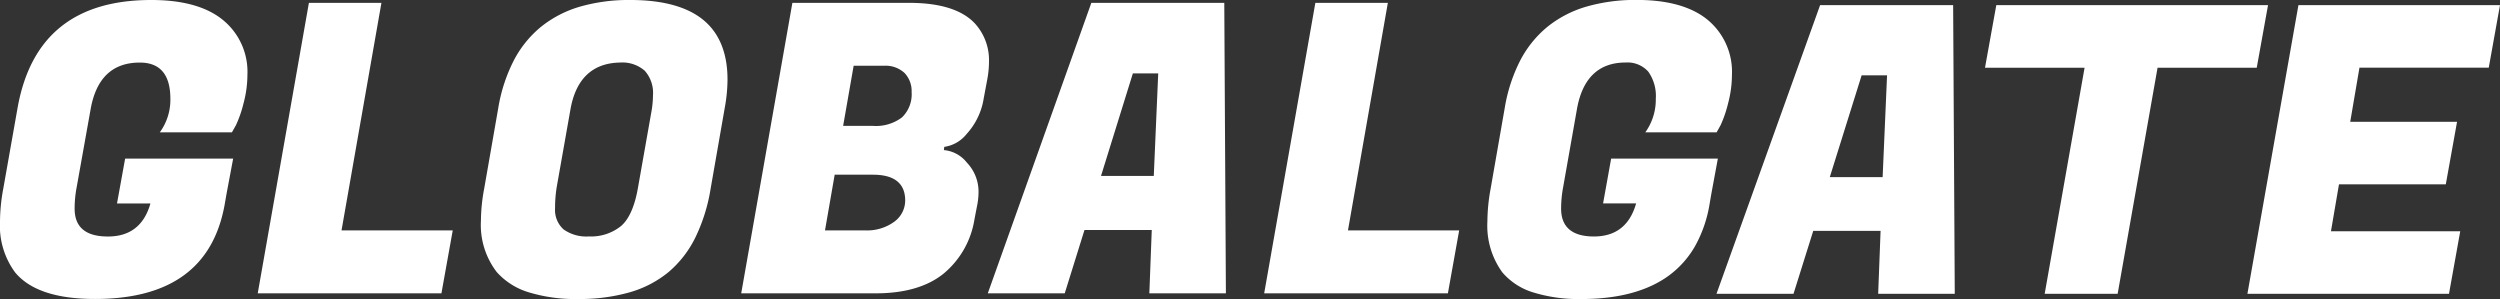<svg xmlns="http://www.w3.org/2000/svg" width="350.001" height="41.856" viewBox="0 0 350.001 41.856"><rect x="0" y="0" width="350.001" height="41.856" fill="#333333" stroke="none"/><defs><style>.a{fill:#fff;}</style></defs><path class="a" d="M214.608,40.924a9.181,9.181,0,0,1-4.286-2.8,11.113,11.113,0,0,1-2.086-7.118,25.868,25.868,0,0,1,.45-4.576l1.975-11.3a22.676,22.676,0,0,1,2.15-6.622,15.114,15.114,0,0,1,3.8-4.73,15.7,15.7,0,0,1,5.45-2.84,24.72,24.72,0,0,1,7.1-.946c4.342,0,7.682.941,9.927,2.8a9.44,9.44,0,0,1,3.386,7.654,15.769,15.769,0,0,1-.537,4.01,16.99,16.99,0,0,1-1.042,3.05l-.564,1.016h-9.984a7.84,7.84,0,0,0,1.465-4.687,5.883,5.883,0,0,0-1.057-3.812,3.909,3.909,0,0,0-3.173-1.271c-3.781,0-6.077,2.224-6.824,6.609L218.84,26.208a16.426,16.426,0,0,0-.283,3c0,2.585,1.546,3.9,4.6,3.9s5.035-1.558,5.9-4.631h-4.625l1.128-6.269H240.5l-.9,4.858-.282,1.638a17.9,17.9,0,0,1-2.011,5.758,13.232,13.232,0,0,1-3.659,4.113c-2.975,2.183-7.1,3.29-12.267,3.29A21.484,21.484,0,0,1,214.608,40.924ZM73.987,40.91a9.729,9.729,0,0,1-4.456-2.84,10.807,10.807,0,0,1-2.2-7.172,24.686,24.686,0,0,1,.45-4.463l1.975-11.3a22.677,22.677,0,0,1,2.15-6.622,15.114,15.114,0,0,1,3.8-4.73,15.7,15.7,0,0,1,5.45-2.84A24.72,24.72,0,0,1,88.258,0c4.509,0,7.94.936,10.194,2.782s3.4,4.654,3.4,8.347a22.421,22.421,0,0,1-.394,4.01l-1.975,11.3a24.388,24.388,0,0,1-2.144,6.835,15,15,0,0,1-3.723,4.8,15.084,15.084,0,0,1-5.429,2.84,25.544,25.544,0,0,1-7.261.947A22.279,22.279,0,0,1,73.987,40.91Zm5.868-25.545L77.936,26.208a18.564,18.564,0,0,0-.226,2.938,3.66,3.66,0,0,0,1.184,2.966,5.475,5.475,0,0,0,3.555.987,6.664,6.664,0,0,0,4.511-1.467c1.124-.975,1.921-2.8,2.369-5.424l1.918-10.843a13.785,13.785,0,0,0,.171-2.035A4.647,4.647,0,0,0,90.261,9.9a4.764,4.764,0,0,0-3.469-1.143C82.937,8.831,80.6,11.054,79.855,15.365ZM2.111,38.129A10.978,10.978,0,0,1,0,31.01a25.475,25.475,0,0,1,.455-4.576l2-11.3Q5.134,0,21.171,0,27.79,0,31.214,2.8a9.35,9.35,0,0,1,3.425,7.654,15.541,15.541,0,0,1-.544,4.01,16.7,16.7,0,0,1-1.055,3.05l-.572,1.016H22.37a7.739,7.739,0,0,0,1.483-4.687q0-5.083-4.28-5.083-5.762,0-6.9,6.609l-1.94,10.843a16.248,16.248,0,0,0-.285,3q0,3.895,4.649,3.9t5.965-4.631h-4.68L17.519,22.2H32.642l-.913,4.858-.286,1.638Q29.045,41.857,13.3,41.856,5.191,41.856,2.111,38.129Zm294.36,3.006H286.255l5.588-31.656H277.9L279.482.722h38.043l-1.58,8.757H302.06l-5.589,31.656h0Zm-22.8,0H262.944l.338-8.813h-9.427l-2.765,8.813H240.309L254.815.722h18.626l.226,40.413h0ZM256.17,24.8h7.4l.619-14.256H260.63Zm58.469,16.333L321.78.722H350l-1.575,8.756h-18.1l-1.293,7.577h14.955l-1.575,8.756H327.457l-1.123,6.566h18.1l-1.575,8.756Zm-143.013-.067H160.909l.338-8.869h-9.419l-2.765,8.869H138.291L152.788.4H171.4l.226,40.671h0ZM154.142,24.628h7.388l.621-14.349H158.6Zm48.564,16.438h-25.72L184.15.4H194.3l-5.585,31.858h15.57l-1.58,8.812h0Zm-98.936,0L110.934.4h16.357c4.269,0,7.343.95,9.139,2.825a7.606,7.606,0,0,1,2.03,5.422,13.458,13.458,0,0,1-.224,2.372l-.508,2.713a9.616,9.616,0,0,1-2.4,5.026A4.868,4.868,0,0,1,132.2,20.56l-.056.454a4.594,4.594,0,0,1,3.216,1.75,5.876,5.876,0,0,1,1.636,4.125,10.039,10.039,0,0,1-.227,2.033l-.338,1.75a12.389,12.389,0,0,1-4.315,7.625c-2.265,1.838-5.463,2.769-9.5,2.769ZM115.5,32.253h5.585a6.456,6.456,0,0,0,4.118-1.214,3.688,3.688,0,0,0,1.524-2.966c0-2.4-1.518-3.615-4.513-3.615h-5.359Zm2.539-14.63h4.175a6.038,6.038,0,0,0,4.06-1.185,4.5,4.5,0,0,0,1.354-3.559,3.668,3.668,0,0,0-.986-2.655,3.885,3.885,0,0,0-2.9-1.017h-4.231ZM61.8,41.066H36.083L43.247.4H53.4L47.814,32.253h15.57L61.8,41.065h0Z"/></svg>